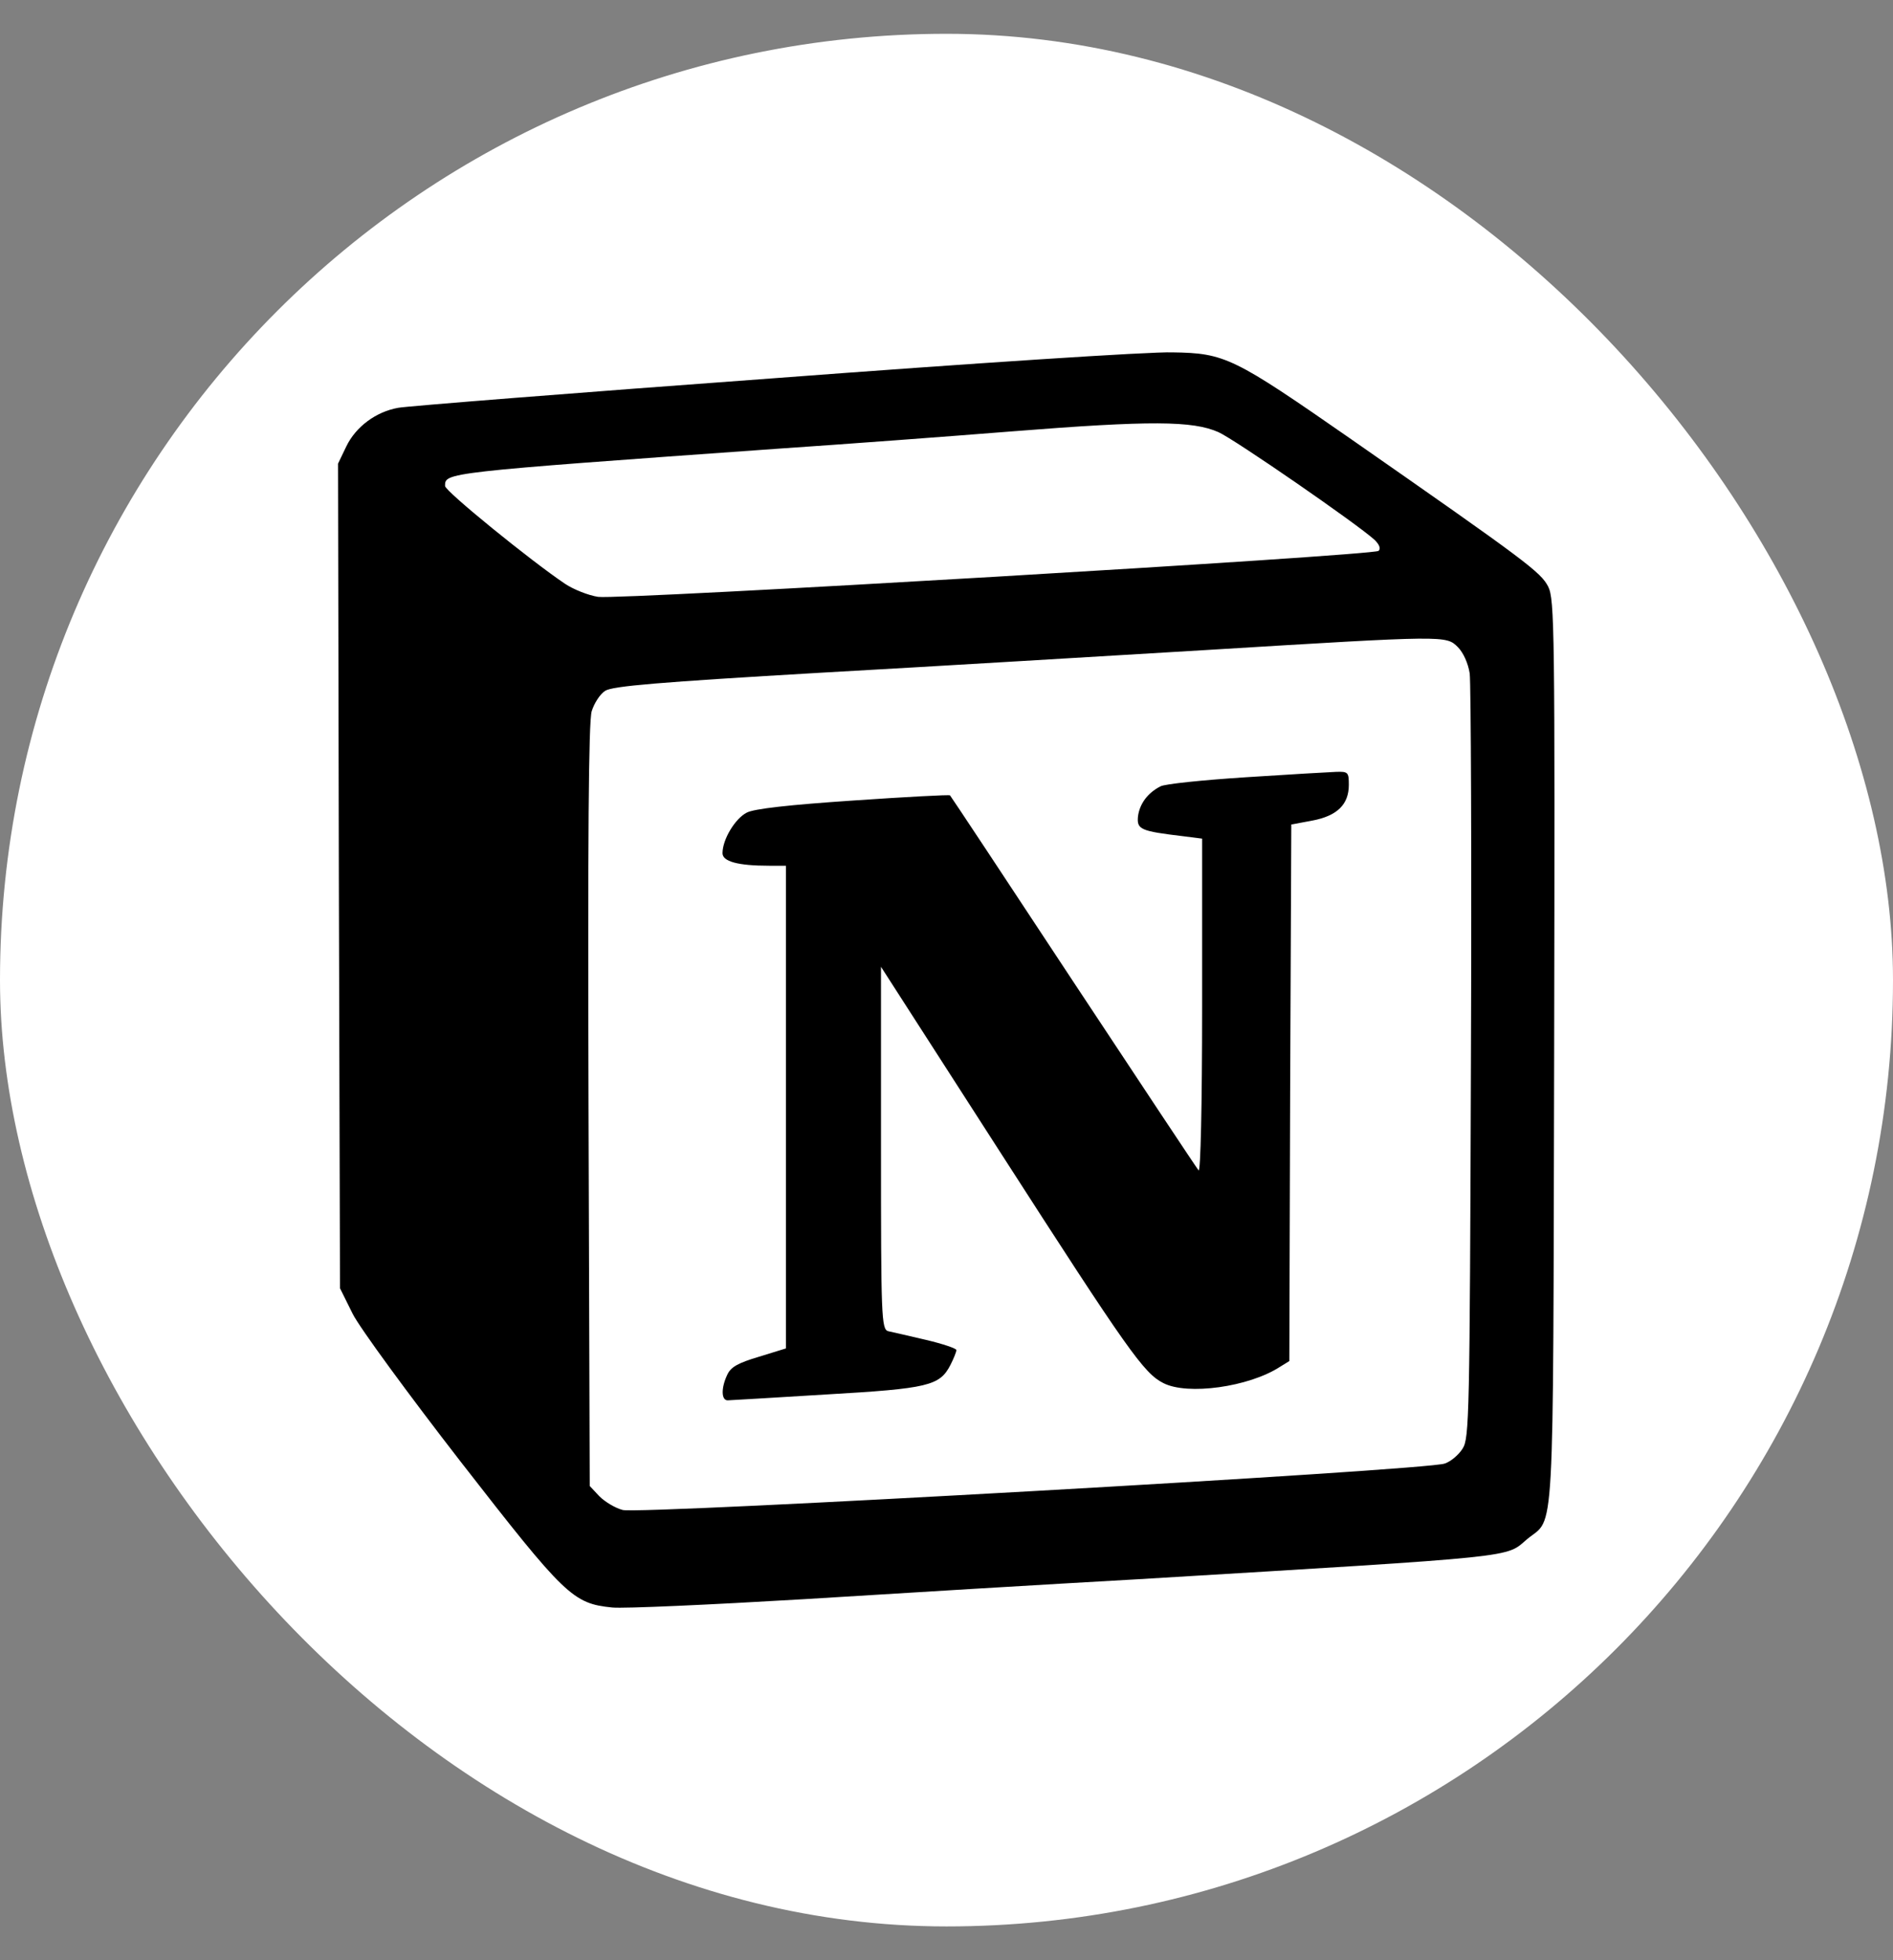 <svg width="28" height="29" viewBox="0 0 28 29" fill="none" xmlns="http://www.w3.org/2000/svg">
<rect x="0" y="0" width="28" height="29" fill="#808080" stroke="none"/>
<rect y="0.5" width="28" height="28" rx="14" fill="white"/>
<g clip-path="url(#clip0_37_899)">
<path d="M11.432 5.597C8.5 5.812 6.008 6.01 5.891 6.033C5.562 6.091 5.264 6.312 5.123 6.603L5 6.859L5.012 12.959L5.029 19.059L5.217 19.438C5.323 19.647 6.038 20.624 6.818 21.63C8.36 23.613 8.471 23.723 9.057 23.782C9.227 23.799 10.506 23.741 11.889 23.659C13.279 23.572 15.507 23.438 16.844 23.363C22.555 23.019 22.261 23.048 22.59 22.769C23 22.432 22.971 22.984 22.988 15.57C23 9.283 22.994 8.871 22.9 8.679C22.789 8.464 22.59 8.313 19.986 6.498C18.245 5.288 18.122 5.224 17.342 5.213C17.019 5.201 14.357 5.376 11.432 5.597ZM18.022 6.393C18.268 6.504 20.069 7.748 20.332 7.987C20.403 8.057 20.426 8.115 20.391 8.15C20.309 8.219 9.168 8.877 8.846 8.83C8.699 8.807 8.483 8.72 8.359 8.638C7.849 8.295 6.583 7.266 6.583 7.19C6.583 6.992 6.542 6.992 11.508 6.638C12.458 6.574 14.018 6.458 14.968 6.382C17.025 6.219 17.641 6.225 18.022 6.393ZM21.564 9.574C21.645 9.656 21.716 9.813 21.739 9.964C21.757 10.104 21.769 12.709 21.757 15.744C21.739 20.954 21.733 21.28 21.634 21.431C21.575 21.525 21.458 21.623 21.37 21.652C21.124 21.752 9.45 22.409 9.21 22.339C9.098 22.31 8.946 22.217 8.864 22.135L8.723 21.984L8.705 16.367C8.694 12.424 8.705 10.679 8.752 10.522C8.788 10.406 8.876 10.266 8.952 10.22C9.058 10.15 9.75 10.092 12.13 9.953C13.801 9.86 16.387 9.703 17.87 9.615C21.399 9.4 21.388 9.4 21.564 9.574Z" fill="black"/>
<path d="M18.427 11.499C17.793 11.54 17.23 11.598 17.166 11.633C16.972 11.732 16.855 11.895 16.832 12.081C16.814 12.273 16.873 12.296 17.506 12.372L17.781 12.407V14.89C17.781 16.367 17.758 17.344 17.729 17.315C17.699 17.28 16.867 16.024 15.876 14.524C14.885 13.018 14.064 11.779 14.052 11.767C14.04 11.755 13.396 11.79 12.622 11.843C11.672 11.907 11.15 11.965 11.044 12.023C10.874 12.11 10.687 12.418 10.687 12.622C10.687 12.744 10.909 12.808 11.378 12.808H11.625V19.949L11.226 20.072C10.915 20.165 10.81 20.223 10.757 20.339C10.663 20.537 10.669 20.717 10.763 20.717C10.798 20.717 11.461 20.676 12.223 20.63C13.73 20.543 13.899 20.502 14.058 20.194C14.105 20.101 14.146 20.002 14.146 19.973C14.146 19.949 13.941 19.88 13.694 19.822C13.442 19.763 13.19 19.705 13.137 19.694C13.037 19.664 13.031 19.484 13.031 16.983V14.303L14.814 17.076C16.684 19.984 16.919 20.316 17.206 20.461C17.564 20.647 18.473 20.519 18.93 20.223L19.071 20.136L19.083 16.17L19.1 12.198L19.411 12.14C19.78 12.07 19.951 11.901 19.951 11.611C19.951 11.425 19.939 11.413 19.763 11.419C19.658 11.423 19.054 11.458 18.427 11.499Z" fill="black"/>
</g>
<defs>
<clipPath id="clip0_37_899">
<rect width="18" height="19" fill="white" transform="translate(5 5)"/>
</clipPath>
</defs>
</svg>
